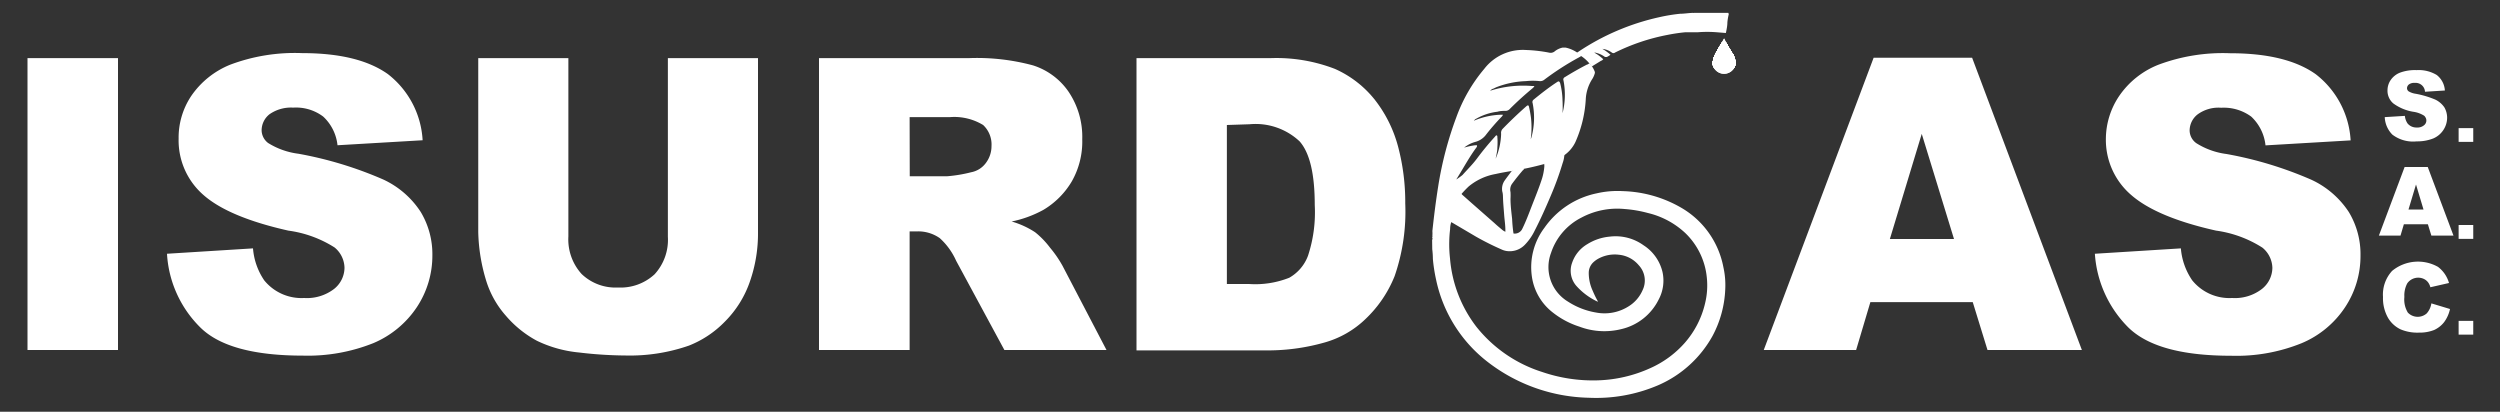 <svg id="Capa_1" data-name="Capa 1" xmlns="http://www.w3.org/2000/svg" xmlns:xlink="http://www.w3.org/1999/xlink" viewBox="0 0 200 32.94"><rect x="0" y="0" width="200" height="32.94" fill="#333333" stroke="none"/><defs><style>.cls-1{fill:none;}.cls-2{fill:#fff;}.cls-3{clip-path:url(#clip-path);}</style><clipPath id="clip-path"><path class="cls-1" d="M138.85,5.07a.93.93,0,0,1-1.85,0,2.41,2.41,0,0,1,.37-1c.12-.23.37-.63.56-1a8.68,8.68,0,0,0,.63,1.16A1.59,1.59,0,0,1,138.85,5.07Z"/></clipPath></defs><path class="cls-2" d="M114.57,19.18a2.89,2.89,0,0,0,.29-.55c.24-.49.49-1,.77-1.45a12.9,12.9,0,0,1,.78-1.15c.12-.14.23-.3.35-.45s.1-.12.22,0l.79.7,1.81,1.59c.19.18.39.34.59.51a1,1,0,0,0,.26.16s0-.08,0-.12c0-.42-.07-.84-.1-1.26s-.06-.73-.08-1.09,0-.51-.07-.76a1.17,1.17,0,0,1,.18-.85c.18-.26.38-.51.57-.77a.42.42,0,0,1,.3-.12c.2-.05.4-.08.6-.11h.08c0,.08,0,.12-.08.16q-.44.51-.84,1.05a.81.81,0,0,0-.15.69,4.9,4.9,0,0,1,0,.54c0,.54.07,1.08.13,1.62a11.11,11.11,0,0,0,.11,1.16.66.66,0,0,0,.71-.39c.29-.59.52-1.21.76-1.83s.58-1.45.82-2.2a4.46,4.46,0,0,0,.17-.87,1,1,0,0,0,0-.24.11.11,0,0,1,.08-.13h0a5.07,5.07,0,0,0,1.42-.65.11.11,0,0,1,.11,0,2.29,2.29,0,0,1-.14.68,24.3,24.3,0,0,1-.94,2.59c-.4.94-.82,1.89-1.29,2.8a4.31,4.31,0,0,1-.79,1.14,1.68,1.68,0,0,1-1.47.5,1.51,1.51,0,0,1-.41-.13,22,22,0,0,1-2-1l-1.85-1.09-.16-.09a1.77,1.77,0,0,0-.09.56,9.24,9.24,0,0,0-.07,1,9.79,9.79,0,0,0,.06,1.33,10.33,10.33,0,0,0,2.11,5.48,10.94,10.94,0,0,0,5.27,3.62,12.55,12.55,0,0,0,4.37.67,10.92,10.92,0,0,0,4.32-1,8,8,0,0,0,2.71-2,7.32,7.32,0,0,0,1.63-3.18,6,6,0,0,0,.14-2,5.7,5.7,0,0,0-1.72-3.6,6.61,6.61,0,0,0-3-1.61,9.85,9.85,0,0,0-1.88-.32,6.07,6.07,0,0,0-3.42.68,4.88,4.88,0,0,0-2.45,2.84,3.22,3.22,0,0,0,1.36,3.89,5.91,5.91,0,0,0,2.23.87,3.59,3.59,0,0,0,2.63-.5,2.83,2.83,0,0,0,1.1-1.27,1.78,1.78,0,0,0-.29-2,2.37,2.37,0,0,0-1.59-.85,2.74,2.74,0,0,0-1.57.27,2,2,0,0,0-.48.33,1.16,1.16,0,0,0-.37.82,3.39,3.39,0,0,0,.32,1.47,8.16,8.16,0,0,0,.41.84c0,.05-.05,0-.07,0a5.26,5.26,0,0,1-1.67-1.26,1.84,1.84,0,0,1-.32-1.83,2.75,2.75,0,0,1,1.22-1.49,4.05,4.05,0,0,1,1.79-.6,3.82,3.82,0,0,1,2.7.69A3.5,3.5,0,0,1,133,21.76a3.2,3.2,0,0,1-.3,2.19,4.45,4.45,0,0,1-3,2.38,5.63,5.63,0,0,1-3.35-.2,6.73,6.73,0,0,1-2.1-1.11,4.41,4.41,0,0,1-1.7-2.9,5.23,5.23,0,0,1,1-3.89,6.77,6.77,0,0,1,4.17-2.76,7.41,7.41,0,0,1,2.1-.18,9.86,9.86,0,0,1,4.75,1.37,7,7,0,0,1,3.3,4.71,6.59,6.59,0,0,1,.15,1.77A8.64,8.64,0,0,1,137,26.88a9.11,9.11,0,0,1-4.35,3.94,12.59,12.59,0,0,1-5.55,1,13.71,13.71,0,0,1-8-2.8,11.23,11.23,0,0,1-4.22-6.68,12.83,12.83,0,0,1-.25-1.63,6.49,6.49,0,0,0-.05-.77Z"/><path class="cls-2" d="M138.3,1.14a4.64,4.64,0,0,0-.11.65c0,.28-.06.56-.12.85l-.74-.06a9.4,9.4,0,0,0-1.5,0c-.32,0-.63,0-1,0a13.9,13.9,0,0,0-1.42.21,16.37,16.37,0,0,0-4.2,1.41.21.21,0,0,1-.27,0,1.57,1.57,0,0,0-.75-.29,3.7,3.7,0,0,1,.65.47,1.75,1.75,0,0,1-.29.18c-.06,0-.1,0-.15,0a2,2,0,0,0-.78-.35h-.08a3.34,3.34,0,0,1,.72.53.41.41,0,0,1-.19.13l-.68.42c-.11.07-.06,0-.12-.06a2.94,2.94,0,0,0-.83-.78,2.11,2.11,0,0,1-.31-.21l.14-.1a19,19,0,0,1,6.45-2.76,14,14,0,0,1,1.7-.28c.32,0,.65-.06,1-.07a.17.17,0,0,0,.1,0h2.75Z"/><path class="cls-2" d="M125,3.81h.26a2.66,2.66,0,0,1,1.06.5,2.37,2.37,0,0,1,.21.15s-.12.08-.21.13a21.93,21.93,0,0,0-2.78,1.79.52.52,0,0,1-.36.11,5.15,5.15,0,0,0-1.11,0,7.16,7.16,0,0,0-2.37.49l-.23.11a.56.56,0,0,0-.26.17,8.72,8.72,0,0,1,3.34-.38c.07,0,.16,0,.19,0s-.06.12-.11.16c-.64.53-1.25,1.08-1.84,1.67a.47.47,0,0,1-.31.16c-.23,0-.46,0-.69.07a4.44,4.44,0,0,0-1.66.54.49.49,0,0,0-.22.18,5.9,5.9,0,0,1,2.11-.48c.07,0,.16,0,.2,0s-.05.12-.09.16a18,18,0,0,0-1.22,1.4,1.56,1.56,0,0,1-.88.61,2.48,2.48,0,0,0-.9.46,5.42,5.42,0,0,1,.89-.19s.1,0,.13,0,0,.09,0,.13c-.56.74-1,1.56-1.49,2.35l-.16.26A5.32,5.32,0,0,0,117,14c.39-.44.81-.85,1.16-1.32a22.6,22.6,0,0,1,1.45-1.76s.06-.1.12-.09.06.09.06.15a5.21,5.21,0,0,1,0,.79c0,.31-.08.63-.14.93a5.44,5.44,0,0,0,.44-2,.47.47,0,0,1,.11-.38c.61-.63,1.26-1.25,1.92-1.83.11-.09.17-.08.2.06a8.72,8.72,0,0,1,.16.89,7.07,7.07,0,0,1-.06,1.95.2.2,0,0,0,0-.08c0-.12.07-.23.1-.34a6,6,0,0,0,.09-2.72.24.24,0,0,1,.08-.28c.61-.5,1.25-1,1.9-1.42.13-.09.18,0,.22.09A6.1,6.1,0,0,1,125,8a10.59,10.59,0,0,1,0,1.13s0,0,0-.06a6,6,0,0,0,.08-2.63.21.21,0,0,1,.11-.27c.58-.36,1.16-.69,1.76-1,.07,0,.17-.11.23-.1a1.49,1.49,0,0,1,.15.2,1.93,1.93,0,0,1,.26.49v.08a1.7,1.7,0,0,1-.24.53,3.29,3.29,0,0,0-.49,1.6,9.75,9.75,0,0,1-.83,3.4A2.71,2.71,0,0,1,125,12.51a4.76,4.76,0,0,1-1.49.62c-.7.19-1.4.35-2.11.47s-1.17.19-1.75.32a4.64,4.64,0,0,0-2.16,1,9,9,0,0,0-1.14,1.32,11.66,11.66,0,0,0-.88,1.39,12.08,12.08,0,0,0-.73,1.49c-.27,0-.11-.17-.15-.26a2.53,2.53,0,0,0,0-.38c.13-1.21.28-2.41.47-3.6a28.31,28.31,0,0,1,1.45-5.51,12.64,12.64,0,0,1,2.23-3.86A3.89,3.89,0,0,1,122.08,4a11.52,11.52,0,0,1,1.84.21.52.52,0,0,0,.43-.08A1.48,1.48,0,0,1,125,3.81Z"/><path class="cls-2" d="M138.85,5.07a.93.93,0,0,1-1.85,0,2.41,2.41,0,0,1,.37-1c.12-.23.37-.63.56-1a8.68,8.68,0,0,0,.63,1.16A1.59,1.59,0,0,1,138.85,5.07Z"/><g class="cls-3"><rect class="cls-2" x="137" y="3.1" width="1.86" height="2.9"/><circle class="cls-2" cx="137.93" cy="4.55" r="1.22"/><circle class="cls-2" cx="137.93" cy="4.55" r="1.2"/><circle class="cls-2" cx="137.93" cy="4.55" r="1.19"/><circle class="cls-2" cx="137.93" cy="4.55" r="1.18"/><circle class="cls-2" cx="137.93" cy="4.55" r="1.17"/><circle class="cls-2" cx="137.93" cy="4.55" r="1.16"/><circle class="cls-2" cx="137.93" cy="4.55" r="1.15"/><circle class="cls-2" cx="137.93" cy="4.55" r="1.14"/><circle class="cls-2" cx="137.93" cy="4.55" r="1.13"/><circle class="cls-2" cx="137.93" cy="4.55" r="1.12"/><circle class="cls-2" cx="137.93" cy="4.55" r="1.1"/><circle class="cls-2" cx="137.93" cy="4.55" r="1.09"/><circle class="cls-2" cx="137.93" cy="4.55" r="1.08"/><circle class="cls-2" cx="137.93" cy="4.55" r="1.07"/><circle class="cls-2" cx="137.93" cy="4.55" r="1.06"/><circle class="cls-2" cx="137.93" cy="4.55" r="1.05"/><circle class="cls-2" cx="137.93" cy="4.55" r="1.04"/><circle class="cls-2" cx="137.93" cy="4.55" r="1.03"/><circle class="cls-2" cx="137.93" cy="4.55" r="1.01"/><circle class="cls-2" cx="137.93" cy="4.55" r="1"/><circle class="cls-2" cx="137.93" cy="4.55" r="0.99"/><circle class="cls-2" cx="137.93" cy="4.55" r="0.98"/><circle class="cls-2" cx="137.93" cy="4.55" r="0.97"/><circle class="cls-2" cx="137.93" cy="4.55" r="0.96"/><circle class="cls-2" cx="137.93" cy="4.55" r="0.95"/><circle class="cls-2" cx="137.93" cy="4.55" r="0.94"/><circle class="cls-2" cx="137.93" cy="4.55" r="0.92"/><circle class="cls-2" cx="137.93" cy="4.55" r="0.91"/><circle class="cls-2" cx="137.93" cy="4.55" r="0.9"/><circle class="cls-2" cx="137.93" cy="4.55" r="0.89"/><circle class="cls-2" cx="137.93" cy="4.55" r="0.88"/><circle class="cls-2" cx="137.93" cy="4.55" r="0.87"/><circle class="cls-2" cx="137.93" cy="4.55" r="0.86"/><circle class="cls-2" cx="137.93" cy="4.55" r="0.84"/><circle class="cls-2" cx="137.93" cy="4.55" r="0.83"/><circle class="cls-2" cx="137.93" cy="4.55" r="0.82"/><circle class="cls-2" cx="137.93" cy="4.55" r="0.81"/><circle class="cls-2" cx="137.93" cy="4.55" r="0.8"/><circle class="cls-2" cx="137.93" cy="4.55" r="0.79"/><circle class="cls-2" cx="137.93" cy="4.55" r="0.78"/><circle class="cls-2" cx="137.93" cy="4.55" r="0.77"/><circle class="cls-2" cx="137.93" cy="4.55" r="0.75"/><circle class="cls-2" cx="137.93" cy="4.55" r="0.74"/><circle class="cls-2" cx="137.93" cy="4.55" r="0.73"/><circle class="cls-2" cx="137.93" cy="4.55" r="0.72"/><circle class="cls-2" cx="137.93" cy="4.55" r="0.71"/><circle class="cls-2" cx="137.93" cy="4.55" r="0.7"/><circle class="cls-2" cx="137.93" cy="4.55" r="0.69"/><circle class="cls-2" cx="137.93" cy="4.55" r="0.68"/><circle class="cls-2" cx="137.93" cy="4.55" r="0.66"/><circle class="cls-2" cx="137.93" cy="4.55" r="0.65"/><circle class="cls-2" cx="137.93" cy="4.55" r="0.64"/><circle class="cls-2" cx="137.93" cy="4.55" r="0.63"/><circle class="cls-2" cx="137.93" cy="4.55" r="0.62"/><circle class="cls-2" cx="137.93" cy="4.55" r="0.61"/><circle class="cls-2" cx="137.93" cy="4.55" r="0.6"/><circle class="cls-2" cx="137.93" cy="4.55" r="0.59"/><circle class="cls-2" cx="137.93" cy="4.55" r="0.57"/><circle class="cls-2" cx="137.93" cy="4.55" r="0.56"/><circle class="cls-2" cx="137.93" cy="4.55" r="0.55"/><circle class="cls-2" cx="137.93" cy="4.55" r="0.54"/><circle class="cls-2" cx="137.93" cy="4.55" r="0.53"/><circle class="cls-2" cx="137.93" cy="4.55" r="0.52"/><circle class="cls-2" cx="137.93" cy="4.55" r="0.51"/><circle class="cls-2" cx="137.93" cy="4.55" r="0.5"/><circle class="cls-2" cx="137.93" cy="4.55" r="0.49"/><circle class="cls-2" cx="137.93" cy="4.55" r="0.47"/><circle class="cls-2" cx="137.93" cy="4.55" r="0.46"/><circle class="cls-2" cx="137.93" cy="4.55" r="0.45"/><circle class="cls-2" cx="137.93" cy="4.55" r="0.44"/><circle class="cls-2" cx="137.93" cy="4.55" r="0.43"/><circle class="cls-2" cx="137.93" cy="4.55" r="0.42"/><circle class="cls-2" cx="137.93" cy="4.55" r="0.4"/><circle class="cls-2" cx="137.93" cy="4.55" r="0.39"/><circle class="cls-2" cx="137.93" cy="4.55" r="0.38"/><circle class="cls-2" cx="137.93" cy="4.55" r="0.37"/><circle class="cls-2" cx="137.93" cy="4.55" r="0.36"/><circle class="cls-2" cx="137.93" cy="4.55" r="0.35"/><circle class="cls-2" cx="137.93" cy="4.55" r="0.34"/><circle class="cls-2" cx="137.93" cy="4.55" r="0.33"/><circle class="cls-2" cx="137.93" cy="4.55" r="0.31"/><circle class="cls-2" cx="137.93" cy="4.55" r="0.3"/><circle class="cls-2" cx="137.93" cy="4.55" r="0.29"/><circle class="cls-2" cx="137.93" cy="4.55" r="0.28"/><circle class="cls-2" cx="137.93" cy="4.55" r="0.27"/><circle class="cls-2" cx="137.93" cy="4.55" r="0.26"/><circle class="cls-2" cx="137.93" cy="4.55" r="0.25"/><circle class="cls-2" cx="137.93" cy="4.55" r="0.24"/><circle class="cls-2" cx="137.93" cy="4.55" r="0.23"/><circle class="cls-2" cx="137.93" cy="4.55" r="0.21"/><circle class="cls-2" cx="137.93" cy="4.55" r="0.2"/><circle class="cls-2" cx="137.93" cy="4.55" r="0.19"/><circle class="cls-2" cx="137.93" cy="4.55" r="0.18"/><circle class="cls-2" cx="137.93" cy="4.55" r="0.17"/><circle class="cls-2" cx="137.93" cy="4.55" r="0.16"/><circle class="cls-2" cx="137.93" cy="4.55" r="0.15"/><circle class="cls-2" cx="137.93" cy="4.55" r="0.14"/><circle class="cls-2" cx="137.93" cy="4.55" r="0.12"/><circle class="cls-2" cx="137.93" cy="4.55" r="0.11"/><circle class="cls-2" cx="137.93" cy="4.55" r="0.1"/><circle class="cls-2" cx="137.93" cy="4.55" r="0.09"/><circle class="cls-2" cx="137.93" cy="4.55" r="0.08"/><circle class="cls-2" cx="137.93" cy="4.55" r="0.07"/><circle class="cls-2" cx="137.93" cy="4.55" r="0.06"/><circle class="cls-2" cx="137.93" cy="4.55" r="0.05"/><circle class="cls-2" cx="137.93" cy="4.55" r="0.03"/><circle class="cls-2" cx="137.93" cy="4.55" r="0.02"/><circle class="cls-2" cx="137.93" cy="4.55" r="0.01"/></g><path class="cls-2" d="M2.2,4.65H9.44V28H2.2Z"/><path class="cls-2" d="M13.36,20.3l6.88-.43a5.27,5.27,0,0,0,.9,2.56,3.84,3.84,0,0,0,3.19,1.41,3.57,3.57,0,0,0,2.39-.72,2.19,2.19,0,0,0,.84-1.69,2.16,2.16,0,0,0-.79-1.63,9.17,9.17,0,0,0-3.7-1.35q-4.76-1.07-6.78-2.84a5.78,5.78,0,0,1-2-4.51,6,6,0,0,1,1-3.41,6.91,6.91,0,0,1,3.14-2.52,14.68,14.68,0,0,1,5.75-.92q4.48,0,6.84,1.67a7.19,7.19,0,0,1,2.79,5.3l-6.81.4a3.65,3.65,0,0,0-1.14-2.29,3.6,3.6,0,0,0-2.4-.72,3,3,0,0,0-1.9.53,1.64,1.64,0,0,0-.63,1.3,1.3,1.3,0,0,0,.52,1,6,6,0,0,0,2.43.86,30.48,30.48,0,0,1,6.78,2.06,7.16,7.16,0,0,1,3,2.6,6.56,6.56,0,0,1,.93,3.46,7.46,7.46,0,0,1-1.24,4.15,7.83,7.83,0,0,1-3.48,2.88,14.14,14.14,0,0,1-5.63,1q-6,0-8.26-2.3A9,9,0,0,1,13.36,20.3Z"/><path class="cls-2" d="M53.43,4.65h7.21V18.58A11.64,11.64,0,0,1,60,22.5a8.39,8.39,0,0,1-2,3.22,8.2,8.2,0,0,1-2.89,1.93,14.38,14.38,0,0,1-5.06.79,33,33,0,0,1-3.72-.24,9.88,9.88,0,0,1-3.38-.94,8.64,8.64,0,0,1-2.48-2,7.61,7.61,0,0,1-1.54-2.69,14.25,14.25,0,0,1-.67-4V4.65h7.21V18.92a4.12,4.12,0,0,0,1.06,3A3.91,3.91,0,0,0,49.44,23a4,4,0,0,0,2.93-1.06,4.08,4.08,0,0,0,1.06-3Z"/><path class="cls-2" d="M65.52,28V4.65h12a17.18,17.18,0,0,1,5.12.58,5.45,5.45,0,0,1,2.86,2.13,6.45,6.45,0,0,1,1.08,3.78,6.44,6.44,0,0,1-.83,3.36,6.49,6.49,0,0,1-2.28,2.29,9,9,0,0,1-2.54.93,6.84,6.84,0,0,1,1.88.86A6.79,6.79,0,0,1,84,19.81a9.16,9.16,0,0,1,1,1.45L88.52,28H80.35l-3.86-7.14a5.39,5.39,0,0,0-1.31-1.81,3,3,0,0,0-1.77-.54h-.64V28Zm7.26-13.9h3a11.37,11.37,0,0,0,1.91-.32,1.89,1.89,0,0,0,1.17-.73,2.23,2.23,0,0,0,.46-1.36A2.13,2.13,0,0,0,78.65,10,4.44,4.44,0,0,0,76,9.37H72.77Z"/><path class="cls-2" d="M90.92,4.65h10.74a13,13,0,0,1,5.13.86A8.45,8.45,0,0,1,110,8a10.41,10.41,0,0,1,1.85,3.74,17.31,17.31,0,0,1,.57,4.53,15.76,15.76,0,0,1-.85,5.82,9.7,9.7,0,0,1-2.36,3.46A7.7,7.7,0,0,1,106,27.39a16.59,16.59,0,0,1-4.31.64H90.92ZM98.15,10V22.72h1.77a7.37,7.37,0,0,0,3.22-.5,3.37,3.37,0,0,0,1.5-1.76,11.09,11.09,0,0,0,.54-4.06c0-2.48-.4-4.17-1.21-5.09a5.15,5.15,0,0,0-4-1.37Z"/><path class="cls-2" d="M157.82,24.17h-8.19L148.49,28H141.1l8.79-23.38h7.88L166.55,28H159Zm-1.5-5.05-2.58-8.41-2.55,8.41Z"/><path class="cls-2" d="M167.59,20.3l6.88-.43a5.27,5.27,0,0,0,.91,2.56,3.83,3.83,0,0,0,3.19,1.41,3.54,3.54,0,0,0,2.38-.72,2.19,2.19,0,0,0,.84-1.69,2.15,2.15,0,0,0-.8-1.62,9.22,9.22,0,0,0-3.7-1.36c-3.17-.71-5.42-1.66-6.77-2.83a5.81,5.81,0,0,1-2.05-4.52,6.17,6.17,0,0,1,1.05-3.4,6.84,6.84,0,0,1,3.15-2.52,14.71,14.71,0,0,1,5.75-.92q4.47,0,6.83,1.67a7.2,7.2,0,0,1,2.8,5.3l-6.81.4a3.67,3.67,0,0,0-1.14-2.3,3.71,3.71,0,0,0-2.4-.71,2.84,2.84,0,0,0-1.89.53,1.65,1.65,0,0,0-.64,1.3,1.27,1.27,0,0,0,.53,1,5.94,5.94,0,0,0,2.42.87,30.24,30.24,0,0,1,6.79,2.06,7.18,7.18,0,0,1,3,2.59,6.53,6.53,0,0,1,.93,3.47,7.4,7.4,0,0,1-1.24,4.15,7.75,7.75,0,0,1-3.48,2.87,13.92,13.92,0,0,1-5.63,1c-4,0-6.73-.77-8.26-2.3A9.18,9.18,0,0,1,167.59,20.3Z"/><path class="cls-2" d="M190.78,9.37l1.61-.1a1.31,1.31,0,0,0,.21.6.91.91,0,0,0,.75.33.8.8,0,0,0,.56-.17.48.48,0,0,0,.1-.68.28.28,0,0,0-.09-.1,2.18,2.18,0,0,0-.87-.31,3.72,3.72,0,0,1-1.59-.67A1.33,1.33,0,0,1,191,7.21a1.45,1.45,0,0,1,.25-.8,1.63,1.63,0,0,1,.73-.59,3.44,3.44,0,0,1,1.35-.21,2.79,2.79,0,0,1,1.61.39,1.7,1.7,0,0,1,.65,1.24l-1.59.1a.75.75,0,0,0-.78-.71h-.06a.7.7,0,0,0-.44.12.4.4,0,0,0-.16.31.33.33,0,0,0,.12.24,1.5,1.5,0,0,0,.57.2,7.38,7.38,0,0,1,1.6.48,1.87,1.87,0,0,1,.7.61,1.67,1.67,0,0,1,.22.81,1.79,1.79,0,0,1-.3,1,1.82,1.82,0,0,1-.82.68,3.5,3.5,0,0,1-1.32.23,2.73,2.73,0,0,1-1.94-.54A2.1,2.1,0,0,1,190.78,9.37Z"/><path class="cls-2" d="M194.23,17.94h-1.92l-.27.91h-1.73l2.06-5.49h1.85l2.06,5.49h-1.77Zm-.35-1.18-.6-2-.6,2Z"/><path class="cls-2" d="M194.51,24.27l1.49.45a2.7,2.7,0,0,1-.47,1.05,2.14,2.14,0,0,1-.8.63,3.17,3.17,0,0,1-1.22.21,3.47,3.47,0,0,1-1.46-.26,2.33,2.33,0,0,1-1-.91,3.17,3.17,0,0,1-.41-1.68,2.8,2.8,0,0,1,.73-2.09,3.26,3.26,0,0,1,3.67-.32,2.45,2.45,0,0,1,.88,1.29l-1.49.34a1.17,1.17,0,0,0-.16-.36.92.92,0,0,0-.35-.3,1.07,1.07,0,0,0-1.34.35,2.06,2.06,0,0,0-.23,1.09,2,2,0,0,0,.28,1.25,1.09,1.09,0,0,0,1.51.06A1.57,1.57,0,0,0,194.51,24.27Z"/><path class="cls-2" d="M196.69,10.25h1.17v1.1h-1.17Z"/><path class="cls-2" d="M196.69,18h1.17v1.11h-1.17Z"/><path class="cls-2" d="M196.69,25.67h1.17v1.1h-1.17Z"/></svg>